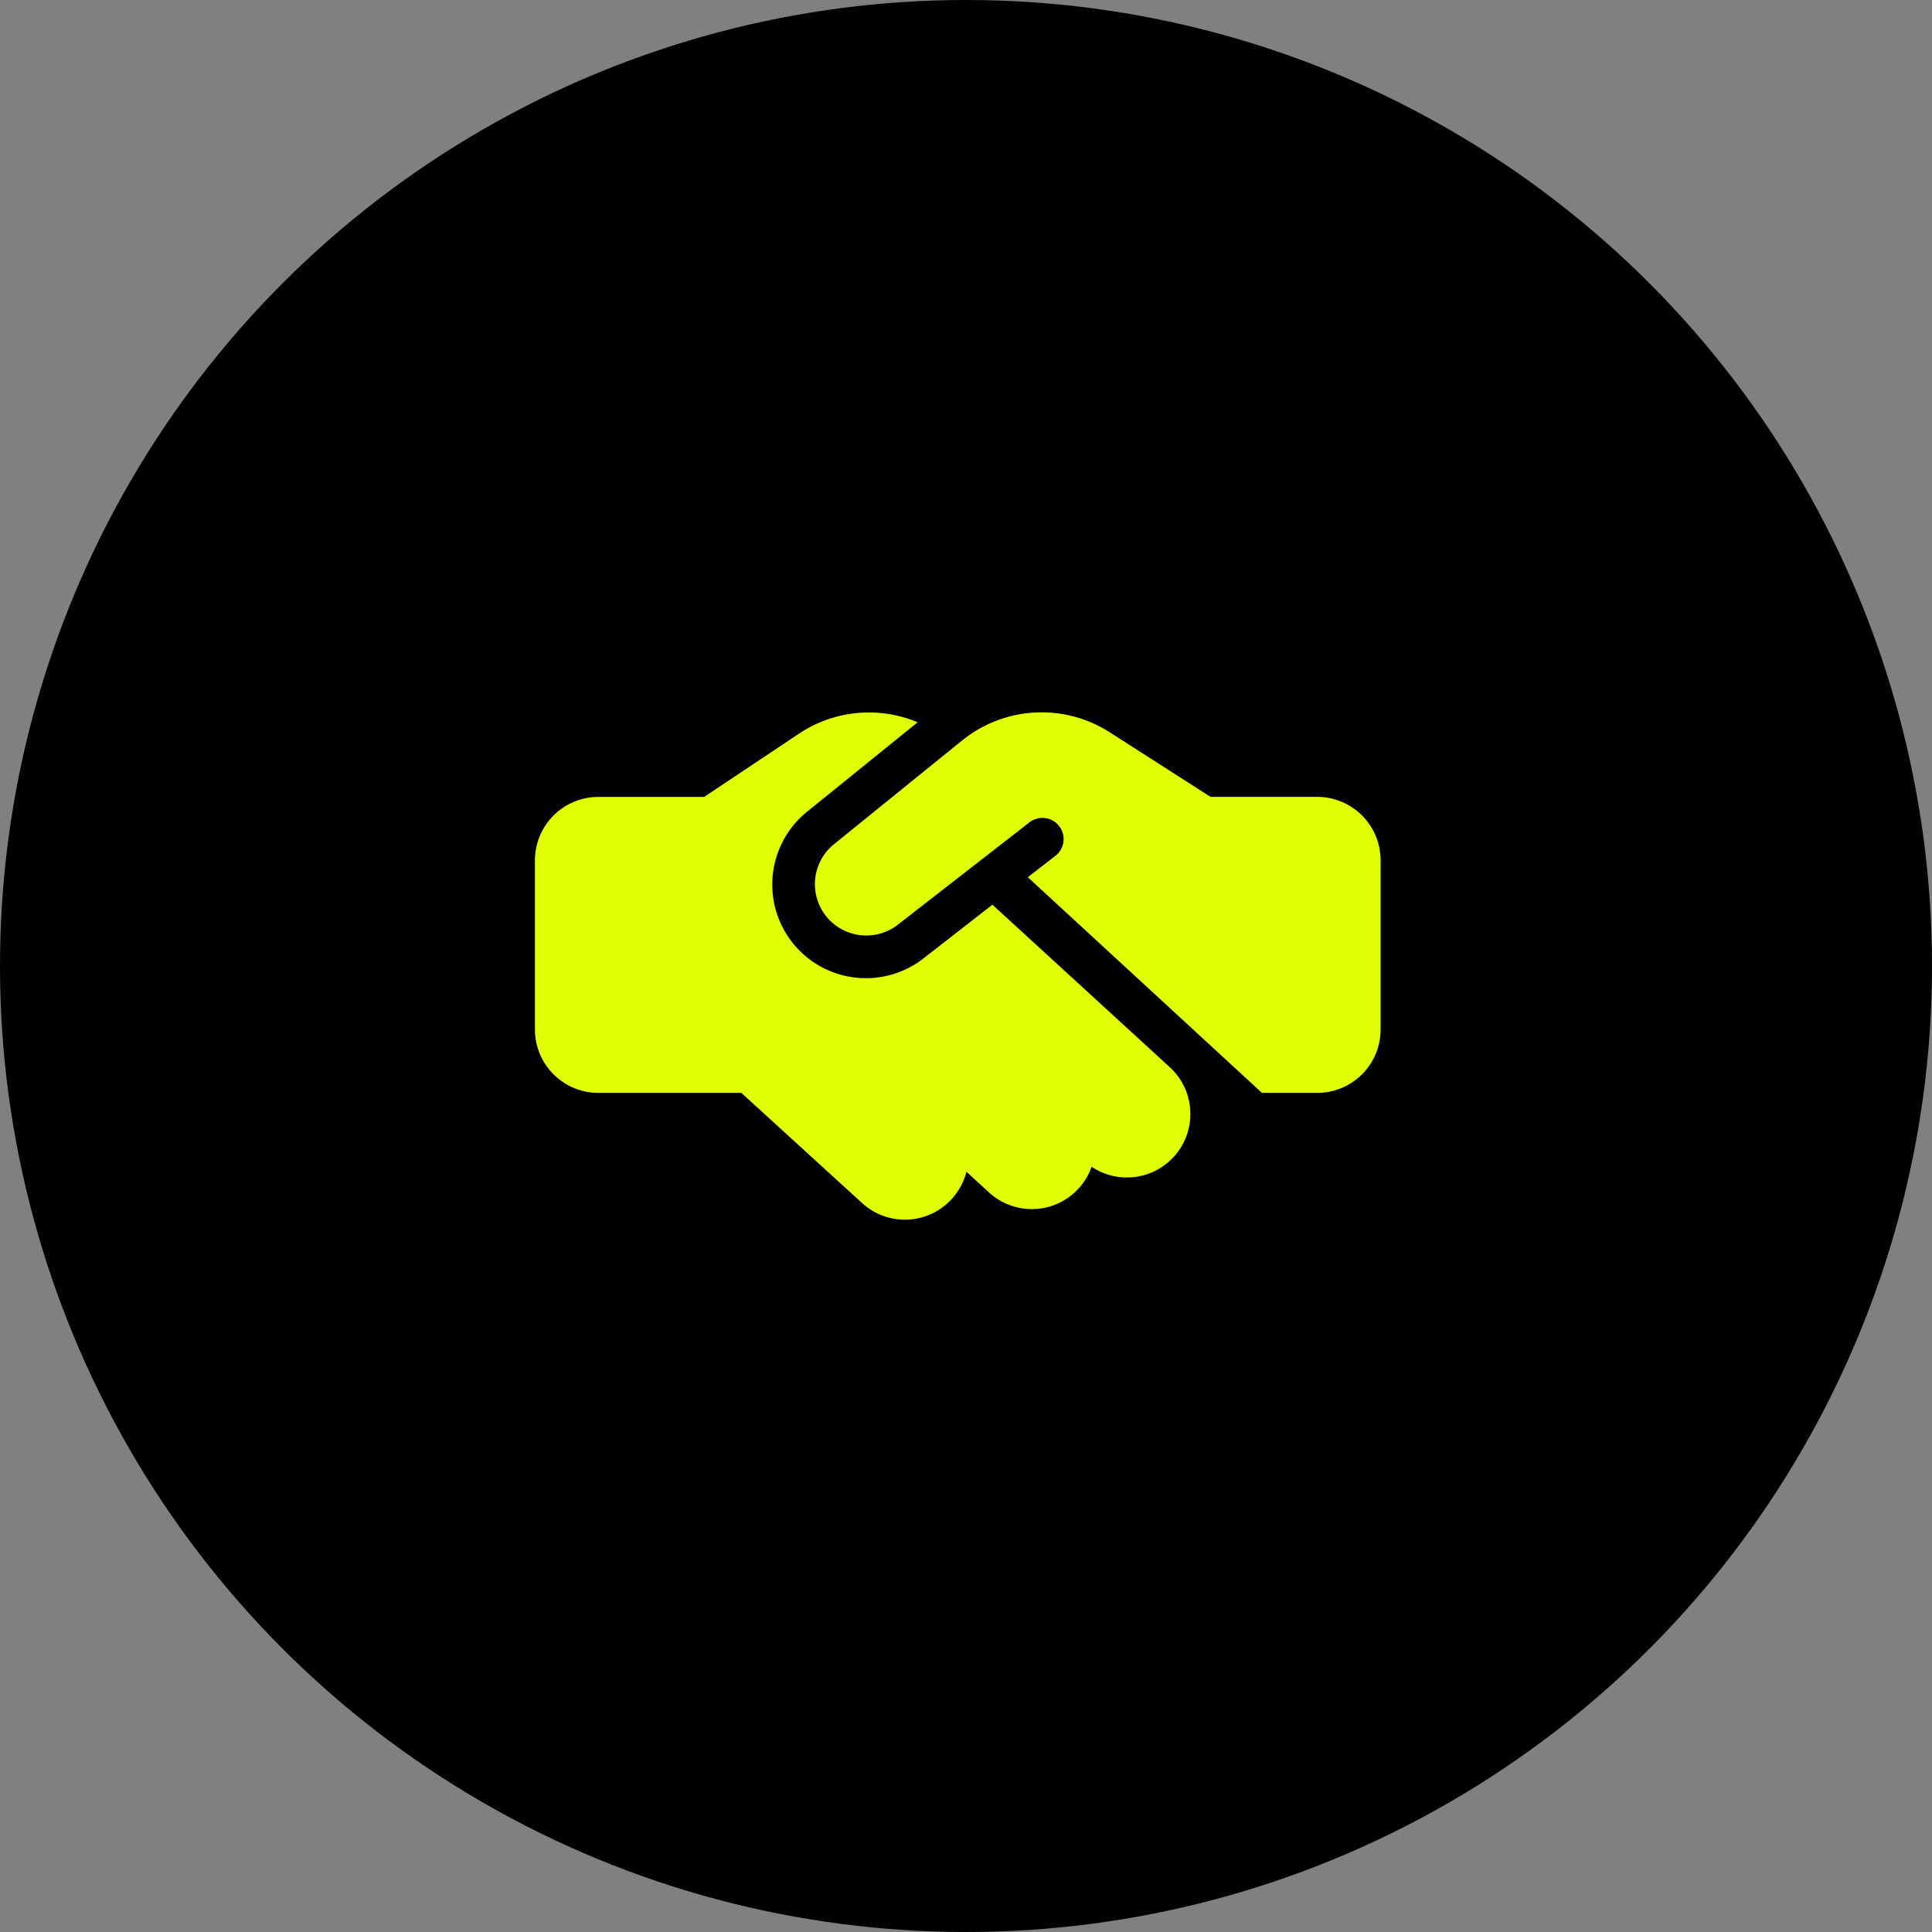 <svg xmlns="http://www.w3.org/2000/svg" width="118" height="118" viewBox="0 0 118 118">
  <rect x="0" y="0" width="118" height="118" fill="#808080" stroke="none"/>
  <g id="partnership-icon" transform="translate(-1476 -2852)">
    <circle id="Ellipse_299" data-name="Ellipse 299" cx="59" cy="59" r="59" transform="translate(1476 2852)"/>
    <path id="handshake-simple" d="M26.1,65.711l-7.813,6.328a3.137,3.137,0,0,0,3.9,4.915L30.2,70.723a1.294,1.294,0,1,1,1.59,2.042l-1.687,1.308,14.3,13.172h3.374a3.875,3.875,0,0,0,3.874-3.874V73.04a3.875,3.875,0,0,0-3.874-3.874H41.268l-.315-.2-5.86-3.753a7.711,7.711,0,0,0-8.991.5Zm1.84,10.041L23.77,79a5.719,5.719,0,0,1-7.111-8.959l6.715-5.432a7.7,7.7,0,0,0-7.232.686l-5.811,3.874H3.874A3.875,3.875,0,0,0,0,73.04V83.371a3.875,3.875,0,0,0,3.874,3.874h8.733l7.377,6.731a3.87,3.87,0,0,0,5.472-.25,3.947,3.947,0,0,0,.9-1.663l1.372,1.259A3.872,3.872,0,0,0,34,91.757a3.877,3.877,0,0,0,4.778-6.078L27.943,75.752Z" transform="translate(1508.672 2831.505)" fill="#e0ff03"/>
  </g>
</svg>
